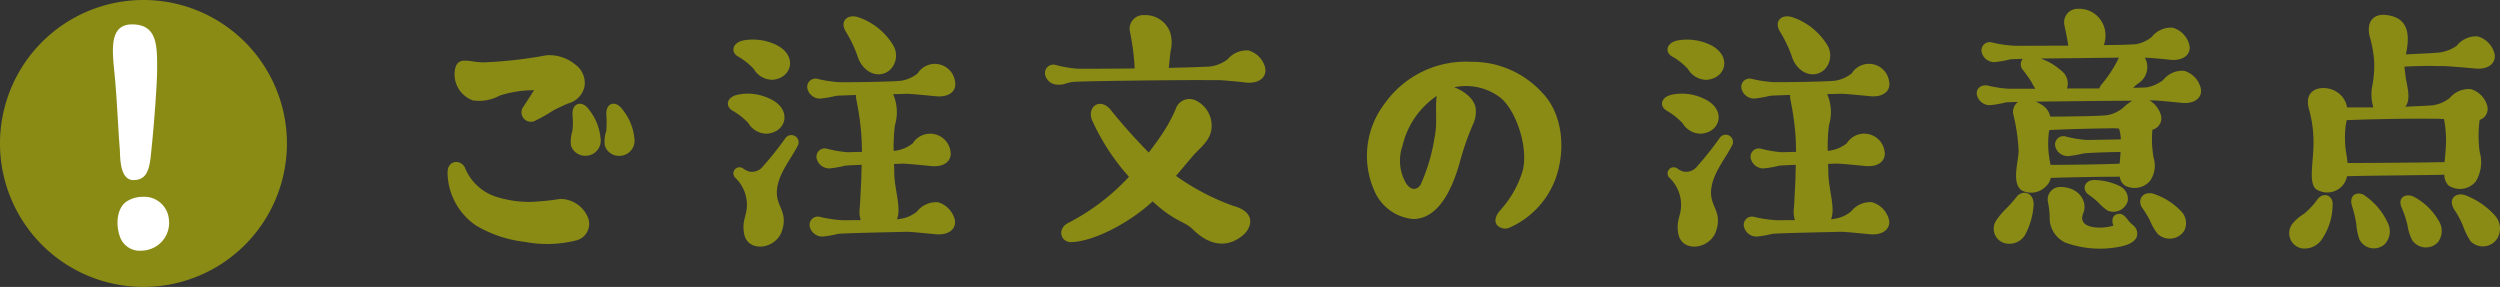 <svg xmlns="http://www.w3.org/2000/svg" width="200.403" height="23" viewBox="0 0 200.403 23">
  <rect x="0" y="0" width="200.403" height="23" fill="#333333" stroke="none"/>
  <g id="グループ_39" data-name="グループ 39" transform="translate(-760 -1203)">
    <path id="パス_2186" data-name="パス 2186" d="M14.4,17.448a20.948,20.948,0,0,1-2.448.24,9.018,9.018,0,0,1-2.5-.36A4.042,4.042,0,0,1,6.792,15a.771.771,0,0,0-.864-.5c-.384.1-.552.408-.552.864a5.21,5.21,0,0,0,2.3,4.224,9.887,9.887,0,0,0,3.888,1.3,9.513,9.513,0,0,0,4.224-.144,1.371,1.371,0,0,0,.768-1.968A2.4,2.4,0,0,0,14.4,17.448Zm-6.984-7.9a3.4,3.4,0,0,0,2.136-.384,8.88,8.88,0,0,1,2.76-.432l-.84,1.3a.754.754,0,0,0,1.008,1.1c.672-.312,1.176-.672,1.488-.84.24-.12.888-.432,1.08-.5a1.808,1.808,0,0,0,1.3-1.32,1.819,1.819,0,0,0-.768-1.824,3.272,3.272,0,0,0-2.256-.72A35.391,35.391,0,0,1,8.28,6.5c-1.2,0-2.16-.6-2.328.7A2.227,2.227,0,0,0,7.416,9.552Zm12.936,3.024a4.3,4.3,0,0,0-.96-2.3c-.312-.432-.648-.528-.936-.408-.24.12-.408.408-.336,1.032A8.982,8.982,0,0,1,18.1,12a2.538,2.538,0,0,0-.12,1.152,1.176,1.176,0,0,0,1.176.84A1.216,1.216,0,0,0,20.352,12.576Zm-3.648-2.3c-.312-.432-.672-.528-.936-.408s-.432.408-.36,1.032a5.859,5.859,0,0,1-.024,1.1,2.933,2.933,0,0,0-.12,1.152,1.2,1.2,0,0,0,1.176.84,1.216,1.216,0,0,0,1.2-1.416A4.3,4.3,0,0,0,16.7,10.272Zm27.984,7.44a1.962,1.962,0,0,0-1.68.744,2.663,2.663,0,0,1-1.272.576,2.707,2.707,0,0,1-.336.048c.36-.864-.168-2.3-.216-3.648,0-.192,0-.48-.024-.792.312,0,.552-.024.672-.024.36,0,1.776.144,2.28.192,1.1.12,1.7-.432,1.584-1.152a1.646,1.646,0,0,0-3.024-.672,2.768,2.768,0,0,1-1.272.576.821.821,0,0,1-.264.024,14.18,14.18,0,0,1,.1-2.04,3.634,3.634,0,0,0-.144-2.5c.528,0,.96-.024,1.128-.024.36,0,1.752.144,2.28.192,1.1.12,1.7-.432,1.56-1.152a1.629,1.629,0,0,0-3-.672,2.882,2.882,0,0,1-1.272.576c-.576.1-4.776.144-5.064.12a9.817,9.817,0,0,1-1.7-.264.66.66,0,0,0-.792.816,1.042,1.042,0,0,0,1.008.768,8.529,8.529,0,0,0,1.248-.216c.192-.024.84-.048,1.632-.072a1.816,1.816,0,0,0,.024.36A22.77,22.77,0,0,1,38.52,12c.048.528.072,1.08.072,1.68-.576,0-1.032.024-1.128.024a9.628,9.628,0,0,1-1.7-.288.66.66,0,0,0-.792.816A1.042,1.042,0,0,0,35.976,15a8.027,8.027,0,0,0,1.248-.216c.192-.024.72-.048,1.344-.072,0,.336-.024.7-.024,1.1-.048.96-.1,2.088-.12,2.3a2.329,2.329,0,0,0,.072,1.032c-.816,0-1.464.024-1.584,0a9.817,9.817,0,0,1-1.7-.264.66.66,0,0,0-.792.816,1.042,1.042,0,0,0,1.008.768,8.529,8.529,0,0,0,1.248-.216c.552-.072,4.9-.144,5.5-.168.384,0,1.776.144,2.28.192,1.1.12,1.728-.432,1.584-1.152A1.959,1.959,0,0,0,44.688,17.712ZM38.3,6.168c.48,1.224,1.728,1.68,2.568.912a1.608,1.608,0,0,0,.192-2.016A5.238,5.238,0,0,0,38.3,2.88c-.912-.288-1.512.36-.984,1.176A10.22,10.22,0,0,1,38.3,6.168Zm-9.648-.144a5.107,5.107,0,0,1,1.272,1.008,1.745,1.745,0,0,0,1.488.864c1.608-.12,2.064-1.992.24-2.832a4.319,4.319,0,0,0-2.5-.336C28.176,4.9,28.056,5.688,28.656,6.024Zm.84,5.352a1.719,1.719,0,0,0,1.464.84c1.608-.1,2.088-1.968.24-2.808a4.036,4.036,0,0,0-2.472-.336c-.984.168-1.128.936-.5,1.3A5.578,5.578,0,0,1,29.5,11.376Zm3,1.152a26.842,26.842,0,0,1-1.848,2.328,1.1,1.1,0,0,1-1.128.384,1.66,1.66,0,0,1-.456-.24.487.487,0,0,0-.624.744,2.991,2.991,0,0,1,.936,2.28c-.024.816-.384,1.128-.24,2.112.216,1.656,2.544,1.392,3.048-.12s-.432-1.92-.408-3.12c.048-1.392,1.056-2.52,1.68-3.72A.58.58,0,0,0,32.5,12.528ZM68.352,18a18.9,18.9,0,0,1-4.584-2.4c.672-.792,1.3-1.536,1.44-1.7.6-.648,1.368-1.2,1.416-2.208A2.24,2.24,0,0,0,65.4,9.576a1.155,1.155,0,0,0-1.656.672,11.938,11.938,0,0,1-.84,1.608c-.336.552-.84,1.248-1.32,1.872a46.339,46.339,0,0,1-3.1-3.48c-.816-.912-1.824-.216-1.464.84A17.724,17.724,0,0,0,60,15.672a17.616,17.616,0,0,1-4.872,3.7c-.912.456-.624,1.584.288,1.536,1.8-.072,4.608-1.536,6.48-3.264,1.848,1.7,2.52,1.536,3.264,2.28,1.344,1.32,2.808,1.464,4.032.384C69.7,19.872,70.368,18.552,68.352,18ZM70.92,6.936a1.926,1.926,0,0,0-1.344-1.392,2.02,2.02,0,0,0-1.68.72,2.94,2.94,0,0,1-1.464.576c-.576.024-1.8.072-3.24.1.048-.432.1-1.008.144-1.344a2.782,2.782,0,0,0-.048-1.536A2.116,2.116,0,0,0,61.2,2.712a1.091,1.091,0,0,0-1.128,1.3,18.977,18.977,0,0,1,.384,2.976c-2.28.024-4.344.024-4.488.024A9.189,9.189,0,0,1,54.1,6.7a.674.674,0,0,0-.816.816,1.016,1.016,0,0,0,1.008.768c.576.024.456-.1,1.2-.216.552-.072,9.12-.168,10.872-.144h.912c.408.024,1.56.12,2.064.192C70.44,8.232,71.064,7.68,70.92,6.936Zm22.2,1.992a7.57,7.57,0,0,0-5.688-2.472,7.963,7.963,0,0,0-6.96,3.384,6.874,6.874,0,0,0-.648,7.272,3.742,3.742,0,0,0,2.952,1.944c1.992,0,3.1-2.3,3.72-4.464a22.135,22.135,0,0,1,1.056-3.072,2.368,2.368,0,0,0,.24-1.344c-.1-.792-1.032-1.44-1.728-1.68a4.554,4.554,0,0,1,3.624.768c1.3.936,2.4,4.1,1.848,6a8.229,8.229,0,0,1-1.8,3.12c-.36.432-.48.864-.216,1.176a.906.906,0,0,0,1.08.144,6.9,6.9,0,0,0,3.624-3.96C95.04,13.392,94.728,10.56,93.12,8.928ZM84.5,12.5a14.6,14.6,0,0,1-1.128,3.816c-.312.456-.768.432-1.128-.072a3.593,3.593,0,0,1-.312-3.072,6.656,6.656,0,0,1,2.736-3.984C84.528,10.3,84.744,11.352,84.5,12.5Zm35.064,5.208a1.962,1.962,0,0,0-1.68.744,2.663,2.663,0,0,1-1.272.576,2.707,2.707,0,0,1-.336.048c.36-.864-.168-2.3-.216-3.648,0-.192,0-.48-.024-.792.312,0,.552-.024.672-.024.36,0,1.776.144,2.28.192,1.1.12,1.7-.432,1.584-1.152a1.646,1.646,0,0,0-3.024-.672,2.768,2.768,0,0,1-1.272.576.821.821,0,0,1-.264.024,14.179,14.179,0,0,1,.1-2.04,3.634,3.634,0,0,0-.144-2.5c.528,0,.96-.024,1.128-.024.36,0,1.752.144,2.28.192,1.1.12,1.7-.432,1.56-1.152a1.629,1.629,0,0,0-3-.672,2.882,2.882,0,0,1-1.272.576c-.576.1-4.776.144-5.064.12a9.816,9.816,0,0,1-1.7-.264.66.66,0,0,0-.792.816,1.042,1.042,0,0,0,1.008.768,8.529,8.529,0,0,0,1.248-.216c.192-.024.84-.048,1.632-.072a1.816,1.816,0,0,0,.024.36A22.77,22.77,0,0,1,113.4,12c.048.528.072,1.08.072,1.68-.576,0-1.032.024-1.128.024a9.628,9.628,0,0,1-1.7-.288.66.66,0,0,0-.792.816,1.042,1.042,0,0,0,1.008.768,8.027,8.027,0,0,0,1.248-.216c.192-.024.72-.048,1.344-.072,0,.336-.024.7-.024,1.1-.048.96-.1,2.088-.12,2.3a2.329,2.329,0,0,0,.072,1.032c-.816,0-1.464.024-1.584,0a9.817,9.817,0,0,1-1.7-.264.66.66,0,0,0-.792.816,1.042,1.042,0,0,0,1.008.768,8.529,8.529,0,0,0,1.248-.216c.552-.072,4.9-.144,5.5-.168.384,0,1.776.144,2.28.192,1.1.12,1.728-.432,1.584-1.152A1.959,1.959,0,0,0,119.568,17.712ZM113.184,6.168c.48,1.224,1.728,1.68,2.568.912a1.608,1.608,0,0,0,.192-2.016,5.238,5.238,0,0,0-2.76-2.184c-.912-.288-1.512.36-.984,1.176A10.22,10.22,0,0,1,113.184,6.168Zm-9.648-.144a5.107,5.107,0,0,1,1.272,1.008A1.745,1.745,0,0,0,106.3,7.9c1.608-.12,2.064-1.992.24-2.832a4.319,4.319,0,0,0-2.5-.336C103.056,4.9,102.936,5.688,103.536,6.024Zm.84,5.352a1.719,1.719,0,0,0,1.464.84c1.608-.1,2.088-1.968.24-2.808a4.036,4.036,0,0,0-2.472-.336c-.984.168-1.128.936-.5,1.3A5.578,5.578,0,0,1,104.376,11.376Zm3,1.152a26.843,26.843,0,0,1-1.848,2.328,1.1,1.1,0,0,1-1.128.384,1.66,1.66,0,0,1-.456-.24.487.487,0,0,0-.624.744,2.991,2.991,0,0,1,.936,2.28c-.024.816-.384,1.128-.24,2.112.216,1.656,2.544,1.392,3.048-.12s-.432-1.92-.408-3.12c.048-1.392,1.056-2.52,1.68-3.72A.58.58,0,0,0,107.376,12.528ZM145.92,8.592a1.919,1.919,0,0,0-1.344-1.416,1.962,1.962,0,0,0-1.68.744,3.04,3.04,0,0,1-1.272.576c-.1.024-.528.024-1.128.048a2.744,2.744,0,0,1,.408-.36,1.541,1.541,0,0,0,.528-2.064c.552.024,1.584.12,1.992.168,1.1.12,1.728-.432,1.584-1.152a1.918,1.918,0,0,0-1.344-1.416,1.962,1.962,0,0,0-1.68.744,2.663,2.663,0,0,1-1.272.576c-.168.024-1.224.072-2.568.072a.088.088,0,0,0,.024-.072,2.183,2.183,0,0,0-.048-1.512,2.087,2.087,0,0,0-2.04-1.32,1.077,1.077,0,0,0-1.1,1.272c.1.528.192.816.312,1.68-2.232,0-4.3.024-4.44,0a9.817,9.817,0,0,1-1.7-.264.66.66,0,0,0-.792.816,1.042,1.042,0,0,0,1.008.768,8.027,8.027,0,0,0,1.248-.216c.1-.024.48-.024,1.032-.048a.683.683,0,0,0-.048.816,11,11,0,0,1,.768,1.08,3.241,3.241,0,0,0,.288.5h-2.16a9.456,9.456,0,0,1-1.7-.264c-.552-.072-.936.312-.816.792a1.057,1.057,0,0,0,1.008.792,8.261,8.261,0,0,0,1.272-.216c.072-.024.456-.024,1.008-.048a.992.992,0,0,0-.36,1.08,14.6,14.6,0,0,1,.408,2.88c-.024.528-.144.984-.192,1.608-.048.7.024,1.248.456,1.536a1.649,1.649,0,0,0,1.968-.384,1.071,1.071,0,0,0,.336-.624c1.2-.048,4.056-.1,5.544-.1a.955.955,0,0,0,.432.72,1.639,1.639,0,0,0,1.968-.36,2.088,2.088,0,0,0,.312-1.848,8.328,8.328,0,0,1-.1-2.28.947.947,0,0,0,.7-1.1,2.02,2.02,0,0,0-.936-1.248h.264c.384,0,1.776.144,2.28.192C145.44,9.864,146.064,9.312,145.92,8.592ZM134.832,7.248a5.028,5.028,0,0,0-1.752-1.056c1.92-.024,4.536-.048,6.264-.072v.024a9.948,9.948,0,0,1-1.392,2.136,1,1,0,0,0-.168.312h-2.592A1.277,1.277,0,0,0,134.832,7.248Zm4.032,4.536a4.286,4.286,0,0,1,.5.024,3.178,3.178,0,0,1,.144.864c-1.128.024-2.568.048-2.76.048a9.628,9.628,0,0,1-1.7-.288.666.666,0,0,0-.792.816,1.042,1.042,0,0,0,1.008.768,8.529,8.529,0,0,0,1.248-.216c.336-.048,1.776-.1,2.976-.12l-.072.936c-1.272.072-4.584.1-5.544.1,0-.048-.024-.1-.024-.144a7.434,7.434,0,0,1-.12-2.352,1.2,1.2,0,0,1,.048-.288C134.664,11.856,138.288,11.784,138.864,11.784Zm.84-1.656a2.706,2.706,0,0,1-1.272.6c-.552.1-4.272.12-4.536.12h-.048a1.428,1.428,0,0,0-.744-.984,1.817,1.817,0,0,0-.432-.216c2.328-.024,5.736-.072,7.752-.072A4.213,4.213,0,0,0,139.7,10.128Zm-2.016,7.584a3.8,3.8,0,0,0,.768.672,1.2,1.2,0,0,0,1.608-.768,1.145,1.145,0,0,0-.648-1.2,4.76,4.76,0,0,0-1.9-.48c-.912-.072-1.152.7-.648,1.128A6.735,6.735,0,0,1,137.688,17.712Zm-6.5-.48a10.609,10.609,0,0,1-.816.936,6.51,6.51,0,0,0-.84.984,1.2,1.2,0,0,0,.816,1.872,1.463,1.463,0,0,0,1.488-.7,5.947,5.947,0,0,0,.672-2.256C132.624,16.992,131.736,16.656,131.184,17.232Zm11.16-.12c-.984-.432-1.56.336-1.152,1.008a8.5,8.5,0,0,1,.648,1.056,4.359,4.359,0,0,0,.624,1.08,1.4,1.4,0,0,0,2.112-.24,1.357,1.357,0,0,0-.264-1.608A5.321,5.321,0,0,0,142.344,17.112Zm-2.064,2.256c-.192-.144-.5-.816-.984-.72-.48.072-.552.528-.384.936-.84.288-2.952.312-2.424-.984.384-.888-.288-2.088-1.8-2.112a1,1,0,0,0-1.032,1.176,6.624,6.624,0,0,1,.144,1.224,2.178,2.178,0,0,0,1.272,2.064,8.1,8.1,0,0,0,4.512.288c1.032-.24,1.3-.7,1.224-1.128C140.76,19.7,140.5,19.584,140.28,19.368Zm27.672-3.312a2.991,2.991,0,0,0,.312-2.4,9.988,9.988,0,0,1,0-2.544.927.927,0,0,0,.624-1.08,1.926,1.926,0,0,0-1.344-1.392,2.02,2.02,0,0,0-1.68.72,2.771,2.771,0,0,1-1.344.576c-.432.048-1.272.072-2.208.12,0-.024.024-.048.048-.072.408-.6.072-1.632-.024-2.3-.048-.384-.072-.624-.1-.84.792-.048,1.752-.072,2.664-.048.384,0,.7,0,.912.024.408.024,1.56.12,2.064.168,1.1.12,1.728-.432,1.584-1.176a1.926,1.926,0,0,0-1.344-1.392,1.962,1.962,0,0,0-1.68.744,3.046,3.046,0,0,1-1.464.552c-.84.072-1.8.1-2.616.144.24-1.176.48-3-1.7-3.168-.792-.048-1.464.408-1.224,1.656a9.492,9.492,0,0,1,.384,2.136,8.553,8.553,0,0,1-.168,1.968,3.547,3.547,0,0,0,.1,1.656h-2.112a1.768,1.768,0,0,0-.84-1.248c-.792-.552-2.664-.48-2.232,1.32a9.482,9.482,0,0,1,.384,2.544c.048,1.584-.432,3.312.168,3.912a1.636,1.636,0,0,0,2.184-.288,1.655,1.655,0,0,0,.336-.72c1.344-.048,5.328-.072,7.8-.12a1.272,1.272,0,0,0,.312.84A1.642,1.642,0,0,0,167.952,16.056Zm-3.624-5.04c.36,0,.7,0,.912.024h.168a8.988,8.988,0,0,1,.168,1.632c0,.648-.072,1.272-.12,1.824-2.376.048-6.7.072-7.776.072l-.072-.576a7.882,7.882,0,0,1-.072-2.472c.024-.12.048-.24.072-.384C158.928,11.064,162.792,10.992,164.328,11.016Zm-9.072,6.48a5.878,5.878,0,0,1-1.08,1.152,3.491,3.491,0,0,0-.936.816,1.237,1.237,0,0,0,.768,1.944,1.668,1.668,0,0,0,1.608-.72,4.946,4.946,0,0,0,.864-2.808C156.528,17.184,155.76,16.824,155.256,17.5Zm14.256,1.3a6.1,6.1,0,0,0-2.424-1.656c-.624-.216-1.416.192-.864,1.152a6.785,6.785,0,0,1,.72,1.344,5.783,5.783,0,0,0,.576,1.176,1.366,1.366,0,0,0,2.184-.24A1.549,1.549,0,0,0,169.512,18.792Zm-6.5-1.512c-.576-.312-1.392-.024-.984.888a7.877,7.877,0,0,1,.456,1.392,3.783,3.783,0,0,0,.384,1.2,1.326,1.326,0,0,0,2.064.144,1.5,1.5,0,0,0,.072-1.68A4.987,4.987,0,0,0,163.008,17.28Zm-3.936-.1c-.48-.36-1.3-.168-1.056.768a10.449,10.449,0,0,1,.36,1.488,4.716,4.716,0,0,0,.24,1.224,1.29,1.29,0,0,0,2.04.408,1.489,1.489,0,0,0,.264-1.656A5.381,5.381,0,0,0,159.072,17.184Z" transform="translate(790.5 1201.5)" fill="#8a8b15"/>
    <path id="パス_2185" data-name="パス 2185" d="M11.5,0A11.5,11.5,0,1,1,0,11.5,11.5,11.5,0,0,1,11.5,0Z" transform="translate(760 1203)" fill="#8a8b15"/>
    <path id="パス_2157" data-name="パス 2157" d="M14.04,19.1a1.977,1.977,0,0,0-2.064-1.824,2.446,2.446,0,0,0-1.224.312c-.864.48-1.008,1.824-.648,2.856a1.667,1.667,0,0,0,1.68,1.152,2.272,2.272,0,0,0,.672-.1A2.214,2.214,0,0,0,14.04,19.1ZM10.1,13.416c.048.48-.072,2.52,1.1,2.52,1.344,0,1.32-1.368,1.488-2.928.1-.96.408-4.584.408-6,0-1.824.024-3.576-2.04-3.552-2.088.024-1.44,2.736-1.3,4.8C9.864,9.432,10.008,12.36,10.1,13.416Z" transform="translate(759.5 1201.5)" fill="#fff"/>
  </g>
</svg>
